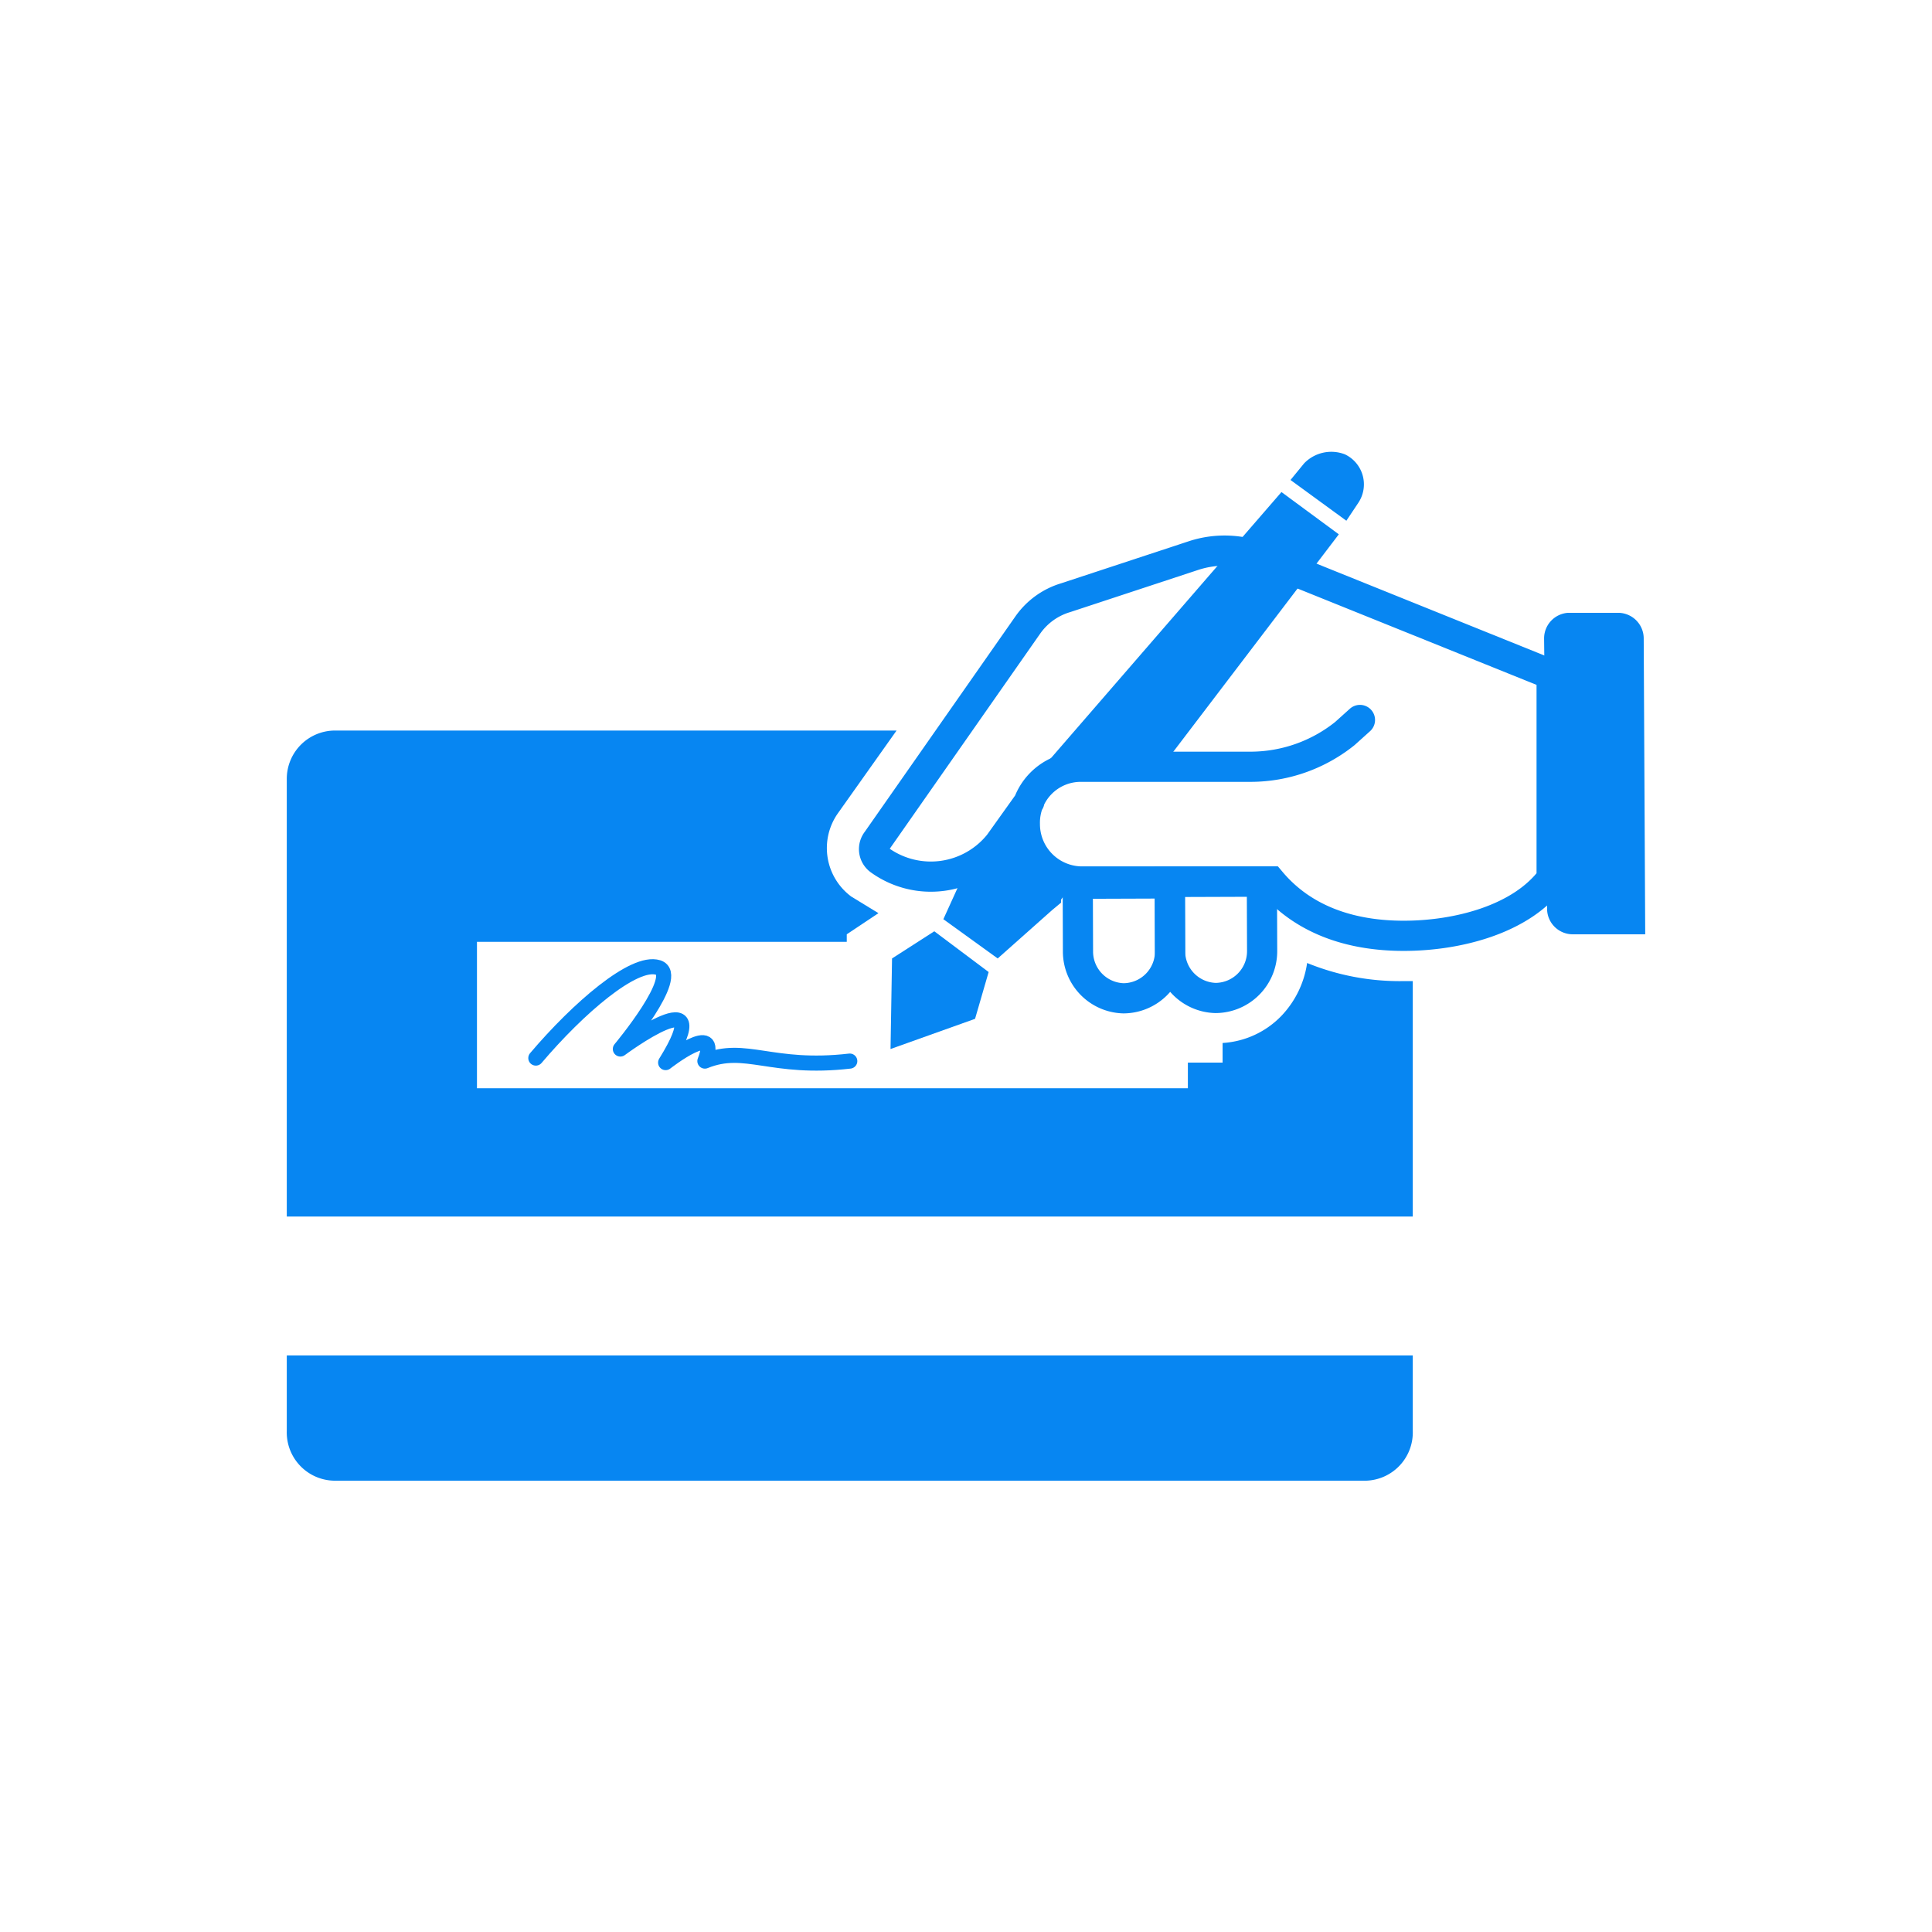 <svg xmlns="http://www.w3.org/2000/svg" id="Layer_1" data-name="Layer 1" width="128" height="128" viewBox="0 0 128 128"><defs><style>.cls-1{fill:#0786f2;}.cls-2,.cls-3,.cls-4{fill:none;stroke:#0786f2;}.cls-2,.cls-4{stroke-linecap:round;}.cls-2{stroke-linejoin:round;}.cls-3,.cls-4{stroke-miterlimit:10;stroke-width:2px;}</style></defs><path class="cls-1" d="M93,65a16.2,16.2,0,0,1-6.4-1.2,6.4,6.4,0,0,1-1.7,3.5A5.9,5.9,0,0,1,81,69.1v1.3H78.7v1.7H31.6V62.4H56.1v-.5l2.1-1.4-1.8-1.1a4,4,0,0,1-.9-5.5l3.9-5.5H22.2A3.2,3.2,0,0,0,19,51.6v29H93.6V65Z"></path><path class="cls-2" d="M35.5,70.1c2.8-3.3,6.5-6.5,8.1-6s-2.5,5.4-2.5,5.4,6.6-4.9,3,.9c0,0,3.7-2.9,2.6-.1,2.7-1.1,4.4.6,9.6,0"></path><path class="cls-3" d="M71.4,58.5h6.1a0,0,0,0,1,0,0V63a3.1,3.1,0,0,1-3.1,3.1h0A3.1,3.1,0,0,1,71.4,63V58.5a0,0,0,0,1,0,0Z" transform="translate(-0.2 0.3) rotate(-0.2)"></path><path class="cls-3" d="M77.5,58.4h6.1a0,0,0,0,1,0,0V63a3.1,3.1,0,0,1-3.1,3.1h0A3.1,3.1,0,0,1,77.5,63V58.4A0,0,0,0,1,77.5,58.4Z" transform="translate(-0.2 0.3) rotate(-0.2)"></path><path class="cls-1" d="M90,33.3a2.2,2.2,0,0,0-.9-3.2,2.5,2.5,0,0,0-2.7.6l-.9,1.1,3.7,2.7Z"></path><polygon class="cls-1" points="59.1 63.5 59 69.5 64.6 67.5 65.5 64.4 61.9 61.7 59.1 63.5"></polygon><path class="cls-1" d="M108.9,42.3a1.7,1.7,0,0,0-1.7-1.7h-3.3a1.7,1.7,0,0,0-1.6,1.7l.2,18a1.7,1.7,0,0,0,1.7,1.6H109Z"></path><path class="cls-1" d="M71.6,50.9h5.3L88.7,35.4l-3.8-2.8L68.7,51.3a4.2,4.2,0,0,1,1.6-.4Z"></path><path class="cls-1" d="M67.3,54.1l-1.1,1.8A6,6,0,0,1,64,57.6l-1.5,3.3,3.6,2.6,3.6-3.2.6-.5v-.2l.8-1.1C69.4,58.3,67.8,55.8,67.3,54.1Z"></path><path class="cls-4" d="M68.2,53.1l-2,2.8A5.8,5.8,0,0,1,58.3,57h0a.9.9,0,0,1-.2-1.3l10-14.3a4.7,4.7,0,0,1,2.5-1.8l8.5-2.8a6.6,6.6,0,0,1,4.6.2l19.1,7.7V58.2C100.8,60.9,96.6,62,93,62s-6.7-1.1-8.8-3.6H71.6a3.8,3.8,0,0,1-3.7-3.8h0a3.7,3.7,0,0,1,3.7-3.8H82.9a10,10,0,0,0,6.2-2.2l1-.9"></path><path class="cls-1" d="M19,89.8v5a3.2,3.2,0,0,0,3.2,3.3H90.5a3.2,3.2,0,0,0,3.1-3.3v-5Z"></path></svg>